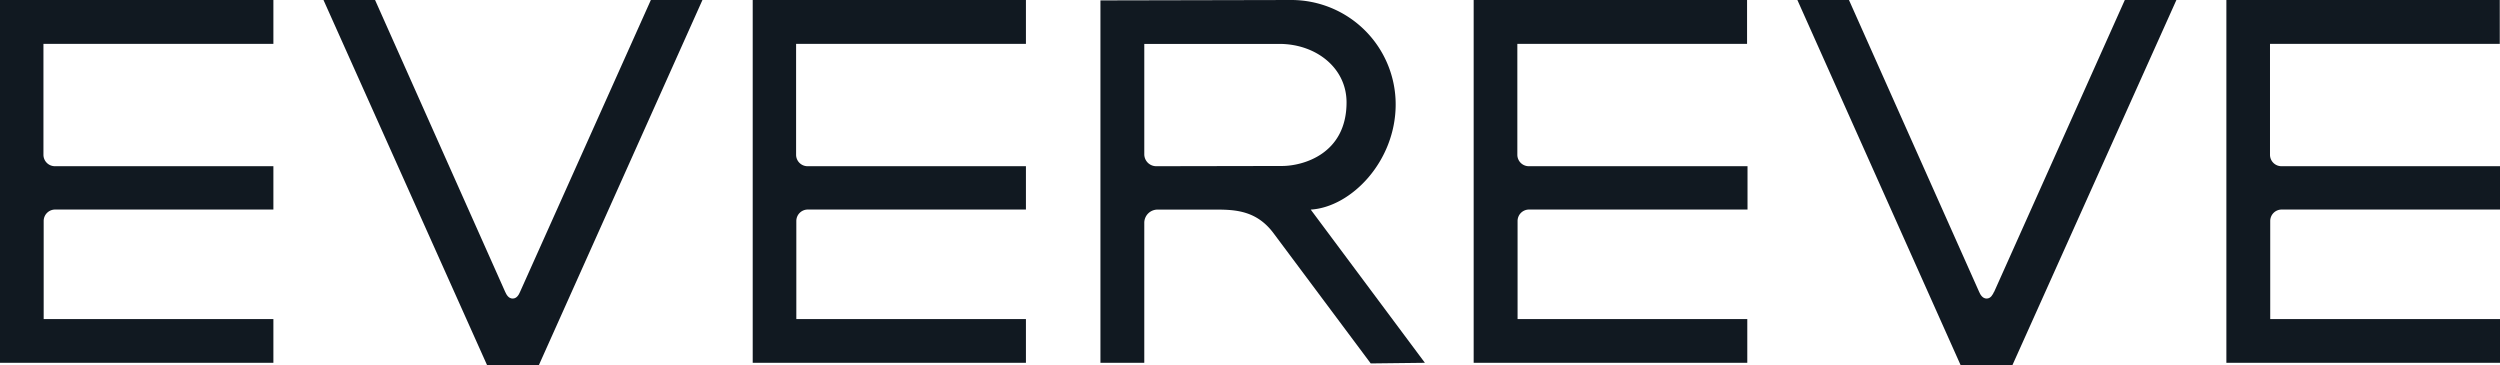 <?xml version="1.0" encoding="utf-8"?>
<svg xmlns="http://www.w3.org/2000/svg" viewBox="0 0 436.19 63.75">
  <defs>
    <style>.cls-1{fill:#111921;}</style>
  </defs>
  <title>Asset 1</title>
  <g id="Layer_2" data-name="Layer 2">
    <g id="Layer_1-2" data-name="Layer 1">
      <path class="cls-1" d="M0,63.3H47.7V55.67H7.62V38.56a2,2,0,0,1,2-2H47.7V29H9.58a2,2,0,0,1-2-2V7.65H47.7V0H0V63.3"/>
      <path class="cls-1" d="M90.74,50.92c-.2.46-.55,1.17-1.29,1.17s-1.1-.71-1.31-1.17L65.44,0h-9L85,63.75h9L122.56,0h-9L90.74,50.92"/>
      <path class="cls-1" d="M131.33,63.3H179V55.67H138.94V38.56a2,2,0,0,1,2-2H179V29H140.9a2,2,0,0,1-2-2V7.65H179V0H131.33V63.3"/>
      <path class="cls-1" d="M347.91,50.92c-.21.46-.56,1.17-1.29,1.17s-1.11-.71-1.31-1.17L322.6,0h-9l28.5,63.75h9L379.73,0h-9l-22.8,50.92"/>
      <path class="cls-1" d="M257.16,63.3h47.7V55.67H264.78V38.56a2,2,0,0,1,2-2h38.12V29H266.74a2,2,0,0,1-2-2V7.65h40.08V0h-47.7V63.3"/>
      <path class="cls-1" d="M243.51,18.21A18.21,18.21,0,0,0,225.33,0L192,.07V63.3h7.65V38.88A2.31,2.31,0,0,1,202,36.57h9c3.84,0,8-.23,11.26,4.2l16.9,22.64,9.45-.11L228.69,36.57c7.06-.43,14.82-8.41,14.82-18.36M201.74,29a2.09,2.09,0,0,1-2.09-2.08V7.66h23.56c6.41,0,11.73,4.19,11.73,10.2,0,9.06-7.67,11.1-11.25,11.1Z"/>
      <path class="cls-1" d="M388.49,63.3h47.7V55.67H396.1V38.56a2,2,0,0,1,2-2h38.13V29H398.06a2,2,0,0,1-2-2V7.65h40.09V0h-47.7V63.3"/>
    </g>
  </g>
</svg>